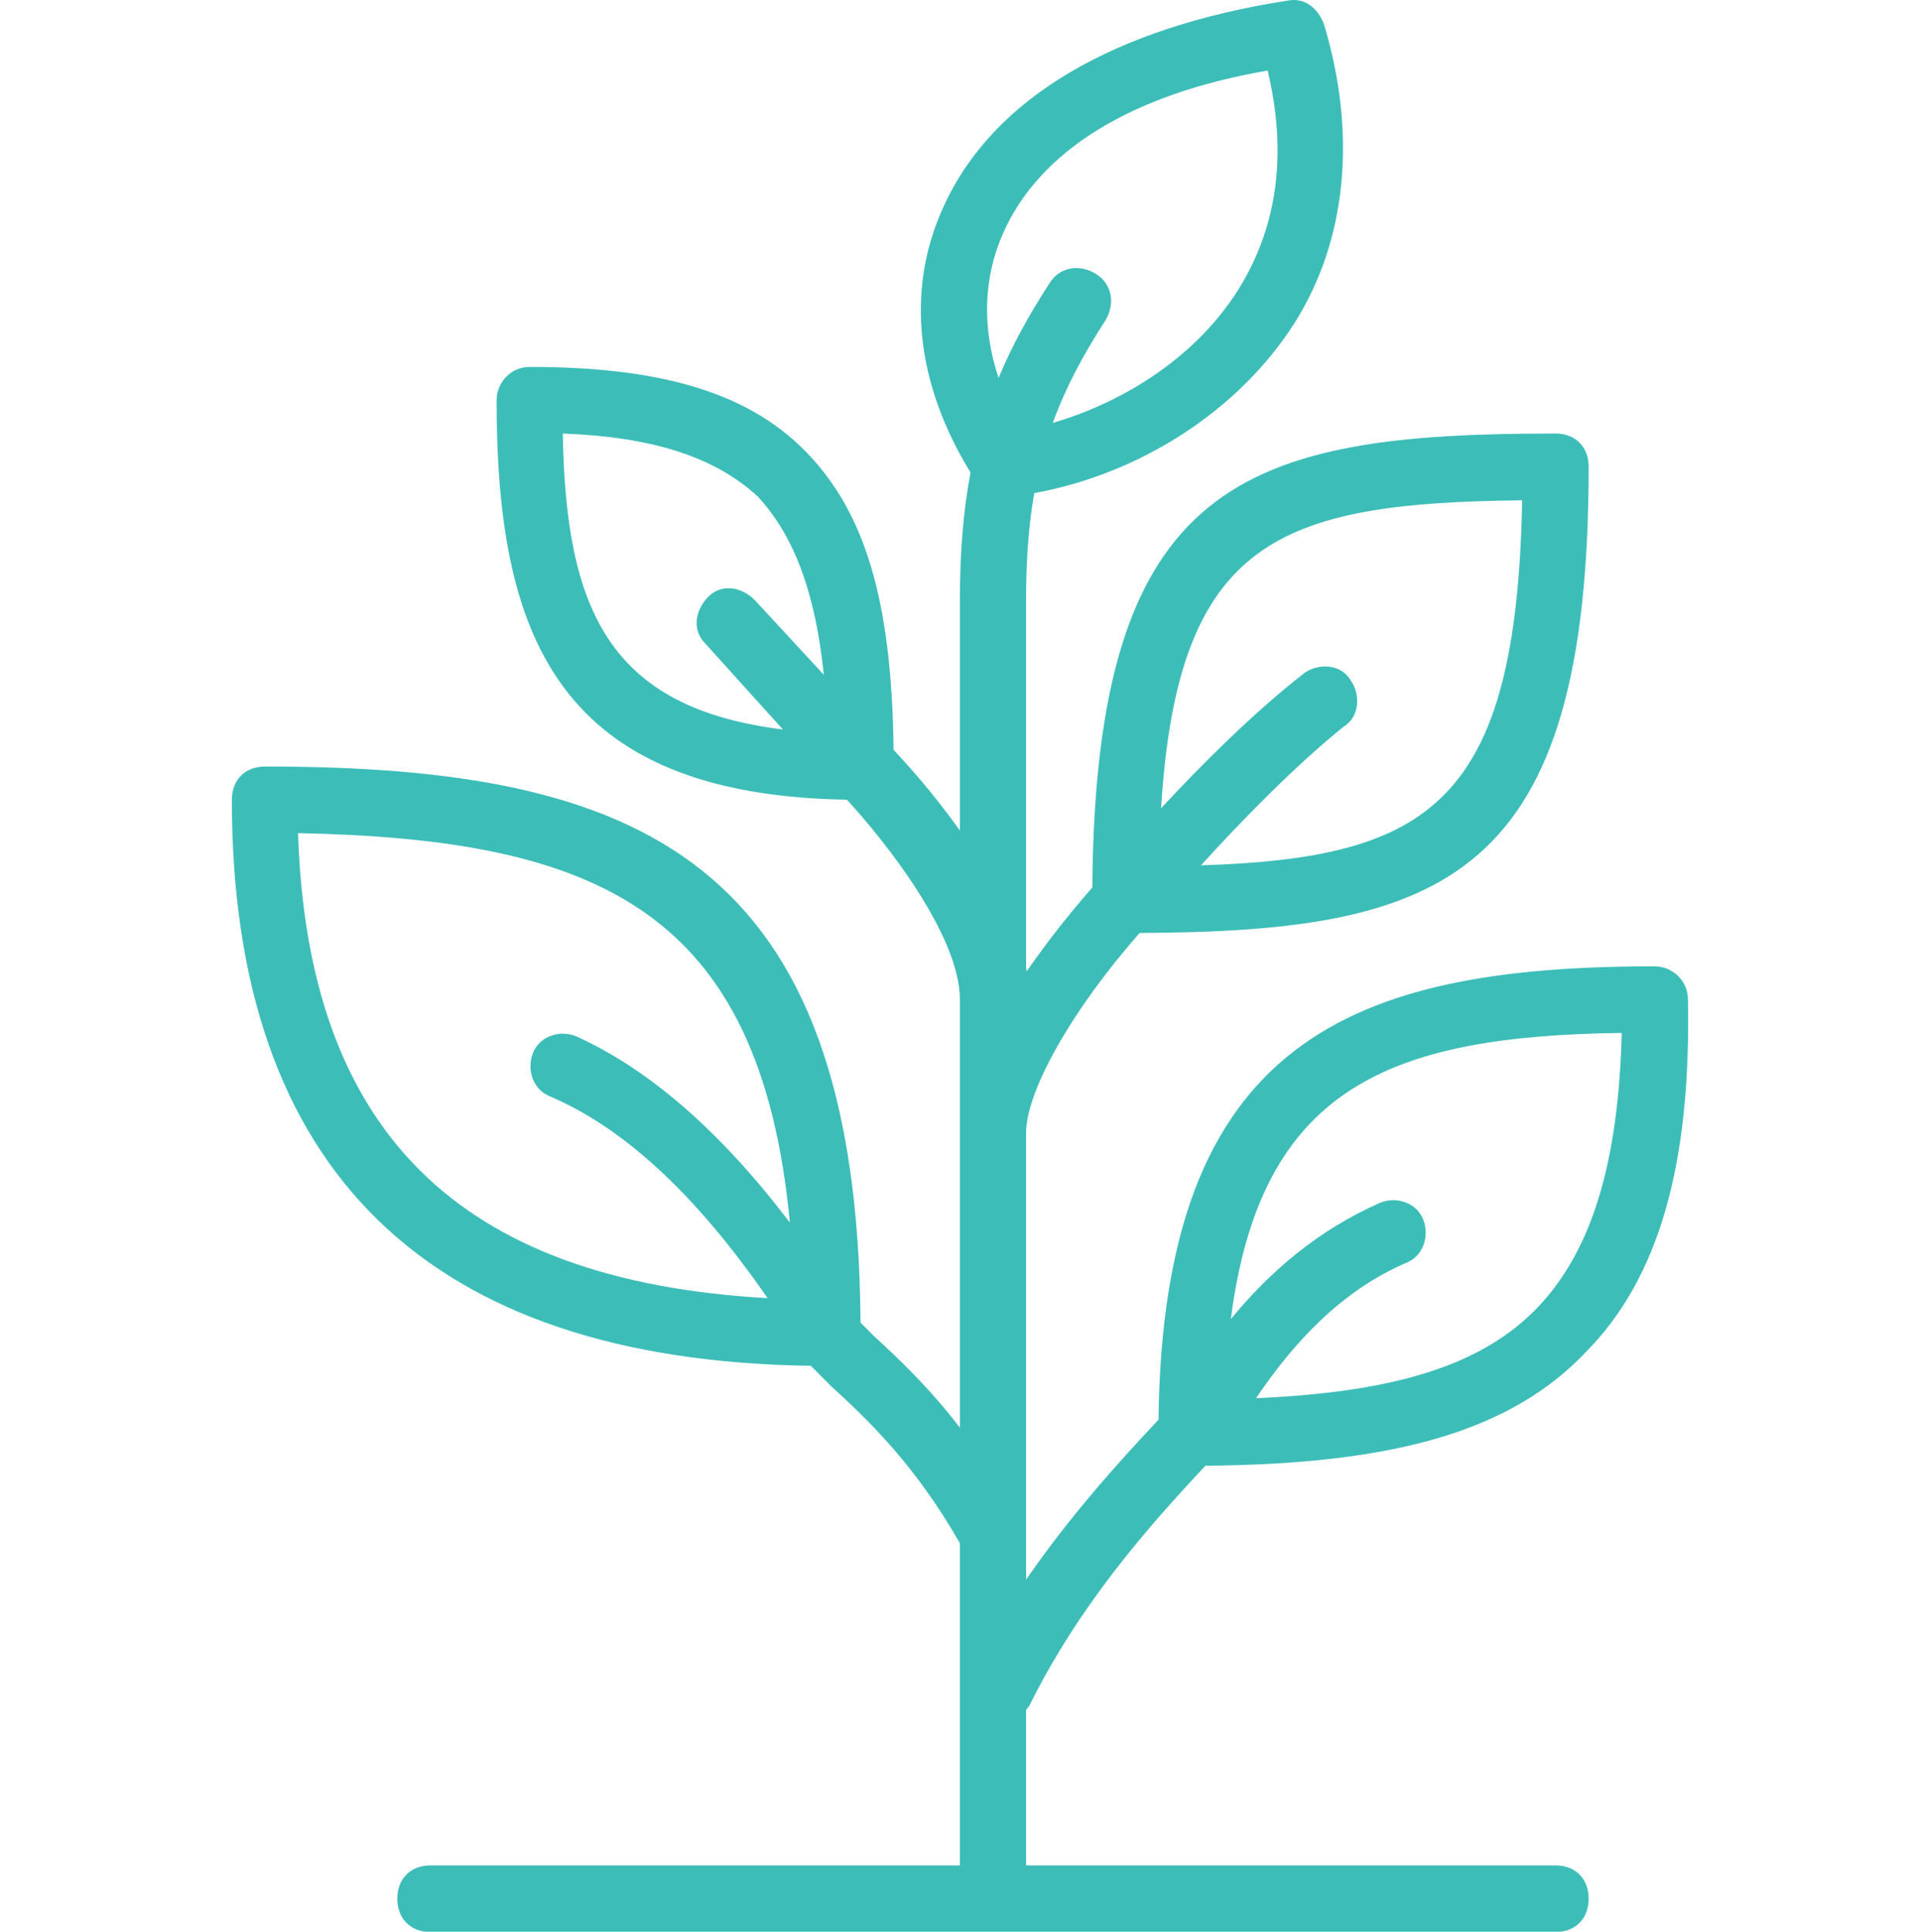 <svg width="171" height="172" xmlns="http://www.w3.org/2000/svg" xmlns:xlink="http://www.w3.org/1999/xlink" xml:space="preserve" overflow="hidden"><defs><clipPath id="clip0"><rect x="564" y="41" width="171" height="172"/></clipPath></defs><g clip-path="url(#clip0)" transform="translate(-564 -41)"><path d="M138.208 164.772 91.051 164.772 91.051 151.007C91.155 150.886 91.255 150.76 91.346 150.625 95.819 141.678 101.882 134.855 107.022 129.398 123.965 129.261 134.241 126.29 140.861 119.383 147.345 112.899 150.292 102.879 149.997 88.142 149.997 86.374 148.524 85.195 147.05 85.195 119.945 85.195 103.219 91.827 102.849 125.318 99.114 129.273 94.936 133.886 91.051 139.481L91.051 99.931C91.051 96.258 95.115 89.064 101.163 82.244 128.293 82.113 141.155 77.555 141.155 40.985 141.155 39.216 139.976 38.037 138.207 38.037 110.484 38.037 97.21 42.088 96.951 78.218 95.468 79.899 93.235 82.563 91.107 85.643 91.087 85.535 91.072 85.427 91.05 85.319L91.05 52.773C91.05 49.223 91.282 46.135 91.778 43.31 101.26 41.6 109.998 35.973 114.924 28.311 119.639 20.943 120.523 11.511 117.576 1.785 116.987 0.312 115.808-0.573 114.334-0.278 99.008 2.08 88.103 8.269 83.682 17.995 80.326 25.267 81.219 33.599 86.103 41.482 85.459 44.871 85.156 48.558 85.156 52.774L85.156 73.176C82.79 69.863 80.388 67.232 79.252 66.042 79.091 52.788 76.707 44.914 71.303 39.511 65.998 34.206 58.041 32.143 46.841 32.143 45.072 32.143 43.893 33.617 43.893 35.09 43.893 55.984 49.323 70.02 75.091 70.448 78.477 74.08 85.156 82.47 85.156 88.142L85.156 126.03C82.38 122.429 79.706 119.938 77.493 117.91 77.088 117.505 76.684 117.101 76.307 116.724 76.03 75.651 56.62 67.511 23.262 67.511 21.494 67.511 20.315 68.69 20.315 70.458 20.315 103.289 37.786 120.08 71.881 120.551 72.474 121.144 73.067 121.737 73.661 122.33 76.826 125.208 81.114 129.21 85.155 136.254L85.155 164.772 37.999 164.772C36.231 164.772 35.052 165.951 35.052 167.719 35.052 169.488 36.231 170.667 37.999 170.667L138.208 170.667C139.976 170.667 141.155 169.488 141.155 167.719 141.155 165.95 139.976 164.772 138.208 164.772ZM144.102 91.089C143.807 102.584 141.449 110.246 136.734 115.257 131.788 120.477 124.022 122.879 111.53 123.42 114.81 118.588 119.107 113.895 124.944 111.425 126.418 110.836 127.007 109.067 126.418 107.594 125.828 106.12 124.06 105.531 122.587 106.12 116.953 108.584 112.688 112.311 109.286 116.419 111.939 95.957 123.326 91.355 144.102 91.089ZM88.987 20.354C92.229 12.985 100.482 7.975 112.566 5.912 114.335 13.28 113.45 19.764 109.913 25.364 105.85 31.713 99.162 35.434 93.429 37.097 94.55 34.029 96.096 31.119 98.124 28.017 99.008 26.543 98.714 24.775 97.24 23.89 95.766 23.006 93.998 23.301 93.114 24.774 91.267 27.592 89.776 30.313 88.603 33.118 87.116 28.698 87.241 24.283 88.987 20.354ZM49.788 38.038C57.746 38.332 63.346 40.101 67.177 43.637 70.324 47.026 72.277 52.006 73.038 59.391L66.883 52.774C65.704 51.595 63.935 51.3 62.756 52.479 61.577 53.658 61.283 55.426 62.462 56.605L69.395 64.233C53.871 62.319 50.061 53.588 49.788 38.038ZM26.21 73.405C52.759 73.953 67.359 80.096 70.016 107.877 63.838 99.807 57.489 94.307 50.968 91.384 49.494 90.794 47.726 91.384 47.136 92.857 46.546 94.331 47.136 96.099 48.61 96.689 55.24 99.494 61.649 105.39 68.028 114.564 40.469 113.035 27.07 99.768 26.21 73.405ZM135.233 43.948C134.723 70.805 126.981 75.596 106.629 76.259 110.165 72.377 114.995 67.454 119.345 63.974 120.819 63.09 120.819 61.026 119.935 59.848 119.051 58.374 116.987 58.374 115.808 59.258 111.365 62.691 106.646 67.37 103.072 71.208 104.567 47.434 113.538 44.182 135.233 43.948Z" fill="#3DBDB8" transform="matrix(1 0 0 1.006 564.334 41.336)"/></g></svg>